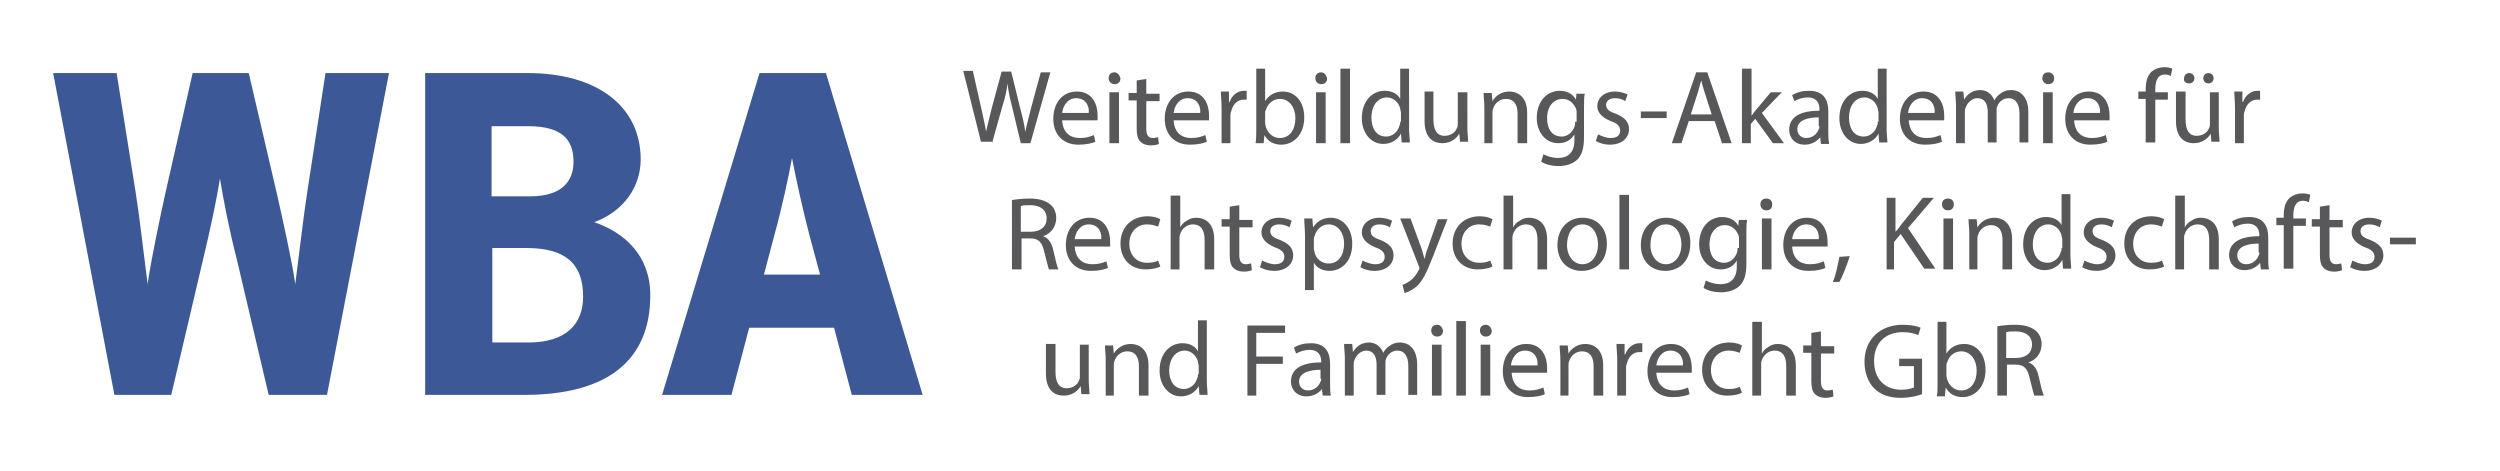 <?xml version="1.0" encoding="utf-8"?>
<!-- Generator: Adobe Illustrator 20.0.0, SVG Export Plug-In . SVG Version: 6.00 Build 0)  -->
<svg version="1.1" id="Ebene_1" xmlns="http://www.w3.org/2000/svg" xmlns:xlink="http://www.w3.org/1999/xlink" x="0px" y="0px"
	 viewBox="0 0 338.7 63.8" style="enable-background:new 0 0 338.7 63.8;" xml:space="preserve">
<style type="text/css">
	.st0{clip-path:url(#SVGID_2_);fill:#58585A;}
	.st1{clip-path:url(#SVGID_2_);fill:#3C5896;}
</style>
<g>
	<defs>
		<rect id="SVGID_1_" x="7.2" y="9.2" width="320.2" height="44.6"/>
	</defs>
	<clipPath id="SVGID_2_">
		<use xlink:href="#SVGID_1_"  style="overflow:visible;"/>
	</clipPath>
	<path class="st0" d="M271.9,45c0.2-0.1,0.6-0.1,1.2-0.1c1.3,0,2.2,0.6,2.2,1.8c0,1.1-0.8,1.8-2.2,1.8h-1.3V45z M270.7,53.6h1.2
		v-4.2h1.2c1.1,0,1.6,0.5,1.9,1.9c0.3,1.2,0.5,2,0.6,2.3h1.3c-0.2-0.4-0.4-1.3-0.7-2.6c-0.2-1-0.7-1.7-1.4-1.9v0
		c1-0.3,1.8-1.2,1.8-2.5c0-0.7-0.3-1.4-0.8-1.8c-0.6-0.5-1.5-0.8-2.8-0.8c-0.9,0-1.8,0.1-2.4,0.2V53.6z M263.7,49.6
		c0-0.2,0-0.4,0.1-0.5c0.3-1,1.1-1.5,1.9-1.5c1.3,0,2.1,1.2,2.1,2.6c0,1.6-0.8,2.7-2.1,2.7c-0.9,0-1.6-0.6-1.9-1.5
		c0-0.1-0.1-0.3-0.1-0.5V49.6z M263.5,53.6l0.1-1.1h0c0.5,0.9,1.3,1.3,2.3,1.3c1.5,0,3.1-1.2,3.1-3.7c0-2.1-1.2-3.5-2.9-3.5
		c-1.1,0-1.9,0.5-2.4,1.3h0v-4.3h-1.2v8.3c0,0.6,0,1.3-0.1,1.8H263.5z M260.5,48.6h-3.2v1h2v2.9c-0.3,0.1-0.8,0.3-1.7,0.3
		c-2.2,0-3.7-1.4-3.7-3.9c0-2.4,1.5-3.9,3.9-3.9c1,0,1.6,0.2,2.1,0.4l0.3-1c-0.4-0.2-1.3-0.4-2.4-0.4c-3.2,0-5.2,2.1-5.2,5
		c0,1.5,0.5,2.8,1.3,3.6c0.9,0.9,2.1,1.3,3.6,1.3c1.3,0,2.4-0.3,2.9-0.5V48.6z M245.4,45.1v1.7h-1.1v1h1.1v3.8
		c0,0.8,0.1,1.4,0.5,1.8c0.3,0.3,0.8,0.5,1.4,0.5c0.5,0,0.9-0.1,1.1-0.2l-0.1-0.9c-0.2,0-0.4,0.1-0.7,0.1c-0.7,0-0.9-0.5-0.9-1.3
		v-3.7h1.8v-1h-1.8v-2L245.4,45.1z M237.3,53.6h1.3v-4.2c0-0.2,0-0.4,0.1-0.6c0.2-0.7,0.9-1.3,1.7-1.3c1.2,0,1.6,0.9,1.6,2.1v4h1.3
		v-4.1c0-2.4-1.5-2.9-2.4-2.9c-0.5,0-0.9,0.1-1.3,0.4c-0.4,0.2-0.7,0.5-0.9,0.9h0v-4.3h-1.3V53.6z M235.7,52.4
		c-0.4,0.2-0.8,0.3-1.5,0.3c-1.4,0-2.4-1-2.4-2.6c0-1.4,0.9-2.6,2.4-2.6c0.7,0,1.2,0.2,1.5,0.3l0.3-1c-0.3-0.2-1-0.4-1.7-0.4
		c-2.2,0-3.7,1.5-3.7,3.7c0,2.1,1.4,3.5,3.4,3.5c0.9,0,1.7-0.2,2-0.4L235.7,52.4z M224.4,49.5c0.1-0.9,0.7-2,1.9-2
		c1.4,0,1.8,1.2,1.7,2H224.4z M229.2,50.4c0-0.1,0-0.3,0-0.6c0-1.3-0.6-3.2-2.8-3.2c-2,0-3.2,1.6-3.2,3.7c0,2.1,1.3,3.5,3.4,3.5
		c1.1,0,1.9-0.2,2.3-0.4l-0.2-0.9c-0.5,0.2-1,0.4-1.9,0.4c-1.3,0-2.3-0.7-2.4-2.4H229.2z M219.1,53.6h1.2v-3.7c0-0.2,0-0.4,0.1-0.6
		c0.2-0.9,0.8-1.6,1.7-1.6c0.2,0,0.3,0,0.4,0v-1.2c-0.1,0-0.2,0-0.4,0c-0.8,0-1.6,0.6-1.9,1.5h-0.1l0-1.4H219c0,0.6,0.1,1.3,0.1,2.1
		V53.6z M211.2,53.6h1.3v-4.1c0-0.2,0-0.4,0.1-0.6c0.2-0.7,0.9-1.3,1.7-1.3c1.2,0,1.6,0.9,1.6,2v4h1.3v-4.1c0-2.4-1.5-2.9-2.4-2.9
		c-1.1,0-1.9,0.6-2.3,1.3h0l-0.1-1.1h-1.1c0,0.6,0.1,1.2,0.1,1.9V53.6z M204.7,49.5c0.1-0.9,0.7-2,1.9-2c1.4,0,1.8,1.2,1.7,2H204.7z
		 M209.6,50.4c0-0.1,0-0.3,0-0.6c0-1.3-0.6-3.2-2.8-3.2c-2,0-3.2,1.6-3.2,3.7c0,2.1,1.3,3.5,3.4,3.5c1.1,0,1.9-0.2,2.3-0.4l-0.2-0.9
		c-0.5,0.2-1,0.4-1.9,0.4c-1.3,0-2.3-0.7-2.4-2.4H209.6z M201.3,44c-0.5,0-0.8,0.3-0.8,0.8c0,0.4,0.3,0.8,0.8,0.8
		c0.5,0,0.8-0.3,0.8-0.8C202,44.3,201.7,44,201.3,44 M201.9,46.7h-1.3v6.9h1.3V46.7z M197.3,53.6h1.3V43.5h-1.3V53.6z M194.7,44
		c-0.5,0-0.8,0.3-0.8,0.8c0,0.4,0.3,0.8,0.8,0.8c0.5,0,0.8-0.3,0.8-0.8C195.4,44.3,195.1,44,194.7,44 M195.3,46.7H194v6.9h1.3V46.7z
		 M182.2,53.6h1.2v-4.2c0-0.2,0-0.4,0.1-0.6c0.2-0.6,0.8-1.3,1.6-1.3c1,0,1.4,0.8,1.4,1.9v4.1h1.2v-4.3c0-0.2,0-0.5,0.1-0.6
		c0.2-0.6,0.8-1.1,1.5-1.1c1,0,1.5,0.8,1.5,2.1v3.9h1.2v-4.1c0-2.4-1.4-3-2.3-3c-0.7,0-1.1,0.2-1.5,0.5c-0.3,0.2-0.6,0.5-0.8,0.9h0
		c-0.3-0.8-1-1.4-1.9-1.4c-1.1,0-1.8,0.6-2.2,1.3h0l-0.1-1.1h-1.1c0,0.6,0.1,1.2,0.1,1.9V53.6z M179,51.3c0,0.1,0,0.3-0.1,0.4
		c-0.2,0.6-0.8,1.2-1.7,1.2c-0.6,0-1.2-0.4-1.2-1.2c0-1.3,1.6-1.6,2.9-1.6V51.3z M180.3,53.6c-0.1-0.5-0.1-1.1-0.1-1.7v-2.6
		c0-1.4-0.5-2.8-2.6-2.8c-0.9,0-1.7,0.2-2.3,0.6l0.3,0.8c0.5-0.3,1.2-0.5,1.8-0.5c1.4,0,1.6,1,1.6,1.6v0.1c-2.7,0-4.1,0.9-4.1,2.6
		c0,1,0.7,2,2.1,2c1,0,1.7-0.5,2.1-1h0l0.1,0.9H180.3z M169,53.6h1.2v-4.3h3.6v-1h-3.6v-3.2h3.9v-1H169V53.6z M162.3,50.7
		c0,0.2,0,0.4-0.1,0.5c-0.2,0.9-1,1.5-1.8,1.5c-1.4,0-2-1.2-2-2.5c0-1.5,0.8-2.7,2.1-2.7c0.9,0,1.6,0.7,1.8,1.5
		c0,0.2,0.1,0.4,0.1,0.5V50.7z M162.3,43.5v4.1h0c-0.3-0.6-1-1.1-2.1-1.1c-1.7,0-3.1,1.4-3.1,3.7c0,2.1,1.3,3.5,2.9,3.5
		c1.1,0,2-0.6,2.4-1.4h0l0.1,1.2h1.1c0-0.5-0.1-1.2-0.1-1.8v-8.3H162.3z M149.6,53.6h1.3v-4.1c0-0.2,0-0.4,0.1-0.6
		c0.2-0.7,0.9-1.3,1.7-1.3c1.2,0,1.6,0.9,1.6,2v4h1.3v-4.1c0-2.4-1.5-2.9-2.4-2.9c-1.1,0-1.9,0.6-2.3,1.3h0l-0.1-1.1h-1.1
		c0,0.6,0.1,1.2,0.1,1.9V53.6z M147.6,46.7h-1.3v4.2c0,0.2,0,0.5-0.1,0.6c-0.2,0.6-0.8,1.1-1.7,1.1c-1.1,0-1.5-0.9-1.5-2.2v-3.8
		h-1.3v4c0,2.4,1.3,3,2.4,3c1.2,0,2-0.7,2.3-1.3h0l0.1,1.1h1.1c0-0.5-0.1-1.2-0.1-1.9V46.7z"/>
	<path class="st0" d="M323.8,33.1h3.5v-0.9h-3.5V33.1z M318.4,36.2c0.5,0.3,1.2,0.5,1.9,0.5c1.6,0,2.6-0.9,2.6-2.1
		c0-1-0.6-1.6-1.8-2.1c-0.9-0.3-1.3-0.6-1.3-1.2c0-0.5,0.4-0.9,1.2-0.9c0.6,0,1.1,0.2,1.4,0.4l0.3-0.9c-0.4-0.2-1-0.4-1.7-0.4
		c-1.5,0-2.4,0.9-2.4,2c0,0.8,0.6,1.5,1.8,2c0.9,0.3,1.3,0.7,1.3,1.3c0,0.6-0.4,1-1.3,1c-0.6,0-1.3-0.3-1.7-0.5L318.4,36.2z
		 M314.3,28v1.7h-1.1v1h1.1v3.8c0,0.8,0.1,1.4,0.5,1.8c0.3,0.3,0.8,0.5,1.4,0.5c0.5,0,0.9-0.1,1.1-0.2l-0.1-0.9
		c-0.2,0-0.4,0.1-0.7,0.1c-0.7,0-0.9-0.5-0.9-1.3v-3.7h1.8v-1h-1.8v-2L314.3,28z M310.7,36.5v-5.9h1.7v-1h-1.7v-0.4
		c0-1.1,0.3-2,1.3-2c0.4,0,0.6,0.1,0.8,0.2l0.2-1c-0.2-0.1-0.6-0.2-1.1-0.2c-0.6,0-1.2,0.2-1.7,0.6c-0.6,0.6-0.8,1.4-0.8,2.4v0.3h-1
		v1h1v5.9H310.7z M306.1,34.2c0,0.1,0,0.3-0.1,0.4c-0.2,0.6-0.8,1.2-1.7,1.2c-0.6,0-1.2-0.4-1.2-1.2c0-1.3,1.6-1.6,2.9-1.6V34.2z
		 M307.4,36.5c-0.1-0.5-0.1-1.1-0.1-1.7v-2.6c0-1.4-0.5-2.8-2.6-2.8c-0.9,0-1.7,0.2-2.3,0.6l0.3,0.8c0.5-0.3,1.2-0.5,1.8-0.5
		c1.4,0,1.6,1,1.6,1.6v0.1c-2.7,0-4.1,0.9-4.1,2.6c0,1,0.7,2,2.1,2c1,0,1.7-0.5,2.1-1h0l0.1,0.9H307.4z M294.6,36.5h1.3v-4.2
		c0-0.2,0-0.4,0.1-0.6c0.2-0.7,0.9-1.3,1.7-1.3c1.2,0,1.6,0.9,1.6,2.1v4h1.3v-4.1c0-2.4-1.5-2.9-2.4-2.9c-0.5,0-0.9,0.1-1.3,0.4
		c-0.4,0.2-0.7,0.5-0.9,0.9h0v-4.3h-1.3V36.5z M292.9,35.3c-0.4,0.2-0.8,0.3-1.5,0.3c-1.4,0-2.4-1-2.4-2.6c0-1.4,0.9-2.6,2.4-2.6
		c0.7,0,1.2,0.2,1.5,0.3l0.3-1c-0.3-0.2-1-0.4-1.7-0.4c-2.3,0-3.7,1.5-3.7,3.7c0,2.1,1.4,3.5,3.4,3.5c0.9,0,1.7-0.2,2-0.4
		L292.9,35.3z M282.1,36.2c0.5,0.3,1.2,0.5,1.9,0.5c1.6,0,2.6-0.9,2.6-2.1c0-1-0.6-1.6-1.8-2.1c-0.9-0.3-1.3-0.6-1.3-1.2
		c0-0.5,0.4-0.9,1.2-0.9c0.6,0,1.1,0.2,1.4,0.4l0.3-0.9c-0.4-0.2-1-0.4-1.7-0.4c-1.5,0-2.4,0.9-2.4,2c0,0.8,0.6,1.5,1.8,2
		c0.9,0.3,1.3,0.7,1.3,1.3c0,0.6-0.4,1-1.3,1c-0.6,0-1.3-0.3-1.7-0.5L282.1,36.2z M279.3,33.6c0,0.2,0,0.4-0.1,0.5
		c-0.2,0.9-1,1.5-1.8,1.5c-1.4,0-2-1.2-2-2.5c0-1.5,0.8-2.7,2.1-2.7c0.9,0,1.6,0.7,1.8,1.5c0,0.2,0.1,0.4,0.1,0.5V33.6z M279.3,26.4
		v4.1h0c-0.3-0.6-1-1.1-2.1-1.1c-1.7,0-3.1,1.4-3.1,3.7c0,2.1,1.3,3.5,2.9,3.5c1.1,0,2-0.6,2.4-1.4h0l0.1,1.2h1.1
		c0-0.5-0.1-1.2-0.1-1.8v-8.3H279.3z M266.6,36.5h1.3v-4.1c0-0.2,0-0.4,0.1-0.6c0.2-0.7,0.9-1.3,1.7-1.3c1.2,0,1.6,0.9,1.6,2v4h1.3
		v-4.1c0-2.4-1.5-2.9-2.4-2.9c-1.1,0-1.9,0.6-2.3,1.3h0l-0.1-1.1h-1.1c0,0.6,0.1,1.2,0.1,1.9V36.5z M263.9,26.9
		c-0.5,0-0.8,0.3-0.8,0.8c0,0.4,0.3,0.8,0.8,0.8c0.5,0,0.8-0.3,0.8-0.8C264.7,27.2,264.4,26.9,263.9,26.9 M264.6,29.6h-1.3v6.9h1.3
		V29.6z M255.4,36.5h1.2v-3.7l0.9-1.1l3.2,4.7h1.5l-3.7-5.5l3.5-4.1h-1.5l-2.9,3.6c-0.2,0.3-0.5,0.7-0.8,1h0v-4.6h-1.2V36.5z
		 M249.2,38.2c0.4-0.7,1-2.2,1.4-3.5l-1.4,0.1c-0.2,1-0.5,2.6-0.9,3.4L249.2,38.2z M242.8,32.4c0.1-0.9,0.7-2,1.9-2
		c1.4,0,1.8,1.2,1.7,2H242.8z M247.6,33.3c0-0.1,0-0.3,0-0.6c0-1.3-0.6-3.2-2.8-3.2c-2,0-3.2,1.6-3.2,3.7c0,2.1,1.3,3.5,3.4,3.5
		c1.1,0,1.9-0.2,2.3-0.4l-0.2-0.9c-0.5,0.2-1,0.4-1.9,0.4c-1.3,0-2.3-0.7-2.4-2.4H247.6z M239.3,26.9c-0.5,0-0.8,0.3-0.8,0.8
		c0,0.4,0.3,0.8,0.8,0.8c0.5,0,0.8-0.3,0.8-0.8C240.1,27.2,239.8,26.9,239.3,26.9 M240,29.6h-1.3v6.9h1.3V29.6z M235.4,33.6
		c0,0.2,0,0.5-0.1,0.7c-0.3,0.8-1,1.3-1.7,1.3c-1.4,0-2-1.1-2-2.5c0-1.6,0.9-2.6,2.1-2.6c0.9,0,1.5,0.6,1.8,1.3
		c0.1,0.2,0.1,0.4,0.1,0.6V33.6z M235.6,29.6l-0.1,1h0c-0.3-0.6-1-1.2-2.2-1.2c-1.6,0-3.1,1.3-3.1,3.7c0,1.9,1.2,3.4,2.9,3.4
		c1.1,0,1.8-0.5,2.2-1.2h0v0.8c0,1.7-0.9,2.4-2.2,2.4c-0.9,0-1.6-0.3-2-0.5l-0.3,1c0.6,0.4,1.5,0.6,2.3,0.6c0.9,0,1.8-0.2,2.5-0.8
		c0.7-0.6,1-1.6,1-3.1v-4c0-0.8,0-1.4,0.1-1.9H235.6z M225.7,30.4c1.5,0,2.1,1.5,2.1,2.7c0,1.6-0.9,2.7-2.1,2.7
		c-1.2,0-2.1-1.1-2.1-2.6C223.6,31.8,224.2,30.4,225.7,30.4 M225.7,29.5c-1.9,0-3.4,1.4-3.4,3.7c0,2.2,1.4,3.5,3.3,3.5
		c1.7,0,3.4-1.1,3.4-3.7C229.1,30.9,227.7,29.5,225.7,29.5 M219.4,36.5h1.3V26.4h-1.3V36.5z M214.4,30.4c1.5,0,2.1,1.5,2.1,2.7
		c0,1.6-0.9,2.7-2.1,2.7c-1.2,0-2.1-1.1-2.1-2.6C212.3,31.8,212.9,30.4,214.4,30.4 M214.4,29.5c-1.9,0-3.4,1.4-3.4,3.7
		c0,2.2,1.4,3.5,3.3,3.5c1.7,0,3.4-1.1,3.4-3.7C217.7,30.9,216.4,29.5,214.4,29.5 M203.6,36.5h1.3v-4.2c0-0.2,0-0.4,0.1-0.6
		c0.2-0.7,0.9-1.3,1.7-1.3c1.2,0,1.6,0.9,1.6,2.1v4h1.3v-4.1c0-2.4-1.5-2.9-2.4-2.9c-0.5,0-0.9,0.1-1.3,0.4
		c-0.4,0.2-0.7,0.5-0.9,0.9h0v-4.3h-1.3V36.5z M201.9,35.3c-0.4,0.2-0.8,0.3-1.5,0.3c-1.4,0-2.4-1-2.4-2.6c0-1.4,0.9-2.6,2.4-2.6
		c0.7,0,1.2,0.2,1.5,0.3l0.3-1c-0.3-0.2-1-0.4-1.7-0.4c-2.2,0-3.7,1.5-3.7,3.7c0,2.1,1.4,3.5,3.4,3.5c0.9,0,1.7-0.2,2-0.4
		L201.9,35.3z M189.7,29.6l2.5,6.4c0.1,0.2,0.1,0.3,0.1,0.3c0,0.1,0,0.2-0.1,0.3c-0.3,0.6-0.7,1.1-1.1,1.4c-0.4,0.3-0.8,0.5-1.1,0.6
		l0.3,1.1c0.3-0.1,0.9-0.3,1.5-0.8c0.9-0.7,1.5-2,2.4-4.3l1.9-4.9h-1.3l-1.4,4c-0.2,0.5-0.3,1-0.4,1.4h0c-0.1-0.4-0.3-1-0.4-1.4
		l-1.5-4.1H189.7z M184.3,36.2c0.5,0.3,1.2,0.5,1.9,0.5c1.6,0,2.6-0.9,2.6-2.1c0-1-0.6-1.6-1.8-2.1c-0.9-0.3-1.3-0.6-1.3-1.2
		c0-0.5,0.4-0.9,1.2-0.9c0.6,0,1.1,0.2,1.4,0.4l0.3-0.9c-0.4-0.2-1-0.4-1.7-0.4c-1.5,0-2.4,0.9-2.4,2c0,0.8,0.6,1.5,1.8,2
		c0.9,0.3,1.3,0.7,1.3,1.3c0,0.6-0.4,1-1.3,1c-0.6,0-1.3-0.3-1.7-0.5L184.3,36.2z M178,32.5c0-0.2,0-0.4,0.1-0.5
		c0.2-0.9,1-1.6,1.9-1.6c1.3,0,2.1,1.2,2.1,2.6c0,1.6-0.8,2.7-2.1,2.7c-0.9,0-1.7-0.6-1.9-1.5c0-0.2-0.1-0.3-0.1-0.5V32.5z
		 M176.8,39.3h1.2v-3.7h0c0.4,0.7,1.2,1.1,2.1,1.1c1.6,0,3.1-1.2,3.1-3.7c0-2.1-1.3-3.5-2.9-3.5c-1.1,0-1.9,0.5-2.4,1.3h0l-0.1-1.2
		h-1.1c0,0.7,0.1,1.4,0.1,2.3V39.3z M170.7,36.2c0.5,0.3,1.2,0.5,1.9,0.5c1.6,0,2.6-0.9,2.6-2.1c0-1-0.6-1.6-1.8-2.1
		c-0.9-0.3-1.3-0.6-1.3-1.2c0-0.5,0.4-0.9,1.2-0.9c0.6,0,1.1,0.2,1.4,0.4l0.3-0.9c-0.4-0.2-1-0.4-1.7-0.4c-1.5,0-2.4,0.9-2.4,2
		c0,0.8,0.6,1.5,1.8,2c0.9,0.3,1.3,0.7,1.3,1.3c0,0.6-0.4,1-1.3,1c-0.6,0-1.3-0.3-1.7-0.5L170.7,36.2z M166.6,28v1.7h-1.1v1h1.1v3.8
		c0,0.8,0.1,1.4,0.5,1.8c0.3,0.3,0.8,0.5,1.4,0.5c0.5,0,0.9-0.1,1.1-0.2l-0.1-0.9c-0.2,0-0.4,0.1-0.7,0.1c-0.7,0-0.9-0.5-0.9-1.3
		v-3.7h1.8v-1h-1.8v-2L166.6,28z M158.5,36.5h1.3v-4.2c0-0.2,0-0.4,0.1-0.6c0.2-0.7,0.9-1.3,1.7-1.3c1.2,0,1.6,0.9,1.6,2.1v4h1.3
		v-4.1c0-2.4-1.5-2.9-2.4-2.9c-0.5,0-0.9,0.1-1.3,0.4c-0.4,0.2-0.7,0.5-0.9,0.9h0v-4.3h-1.3V36.5z M156.9,35.3
		c-0.4,0.2-0.8,0.3-1.5,0.3c-1.4,0-2.4-1-2.4-2.6c0-1.4,0.9-2.6,2.4-2.6c0.7,0,1.2,0.2,1.5,0.3l0.3-1c-0.3-0.2-1-0.4-1.7-0.4
		c-2.2,0-3.7,1.5-3.7,3.7c0,2.1,1.4,3.5,3.4,3.5c0.9,0,1.7-0.2,2-0.4L156.9,35.3z M145.6,32.4c0.1-0.9,0.7-2,1.9-2
		c1.4,0,1.8,1.2,1.7,2H145.6z M150.4,33.3c0-0.1,0-0.3,0-0.6c0-1.3-0.6-3.2-2.8-3.2c-2,0-3.2,1.6-3.2,3.7c0,2.1,1.3,3.5,3.4,3.5
		c1.1,0,1.9-0.2,2.3-0.4l-0.2-0.9c-0.5,0.2-1,0.4-1.9,0.4c-1.3,0-2.3-0.7-2.4-2.4H150.4z M138.4,27.9c0.2-0.1,0.6-0.1,1.2-0.1
		c1.3,0,2.2,0.6,2.2,1.8c0,1.1-0.8,1.8-2.2,1.8h-1.3V27.9z M137.2,36.5h1.2v-4.2h1.2c1.1,0,1.6,0.5,1.9,1.9c0.3,1.2,0.5,2,0.6,2.3
		h1.3c-0.2-0.4-0.4-1.3-0.7-2.6c-0.2-1-0.7-1.7-1.4-1.9v0c1-0.3,1.8-1.2,1.8-2.5c0-0.7-0.3-1.4-0.8-1.8c-0.6-0.5-1.5-0.8-2.8-0.8
		c-0.9,0-1.8,0.1-2.4,0.2V36.5z"/>
	<path class="st0" d="M302.8,19.4h1.2v-3.7c0-0.2,0-0.4,0.1-0.6c0.2-0.9,0.8-1.6,1.7-1.6c0.2,0,0.3,0,0.4,0v-1.2c-0.1,0-0.2,0-0.4,0
		c-0.8,0-1.6,0.6-1.9,1.5h-0.1l0-1.4h-1.1c0,0.6,0.1,1.3,0.1,2.2V19.4z M299.2,11.3c0.4,0,0.7-0.3,0.7-0.7c0-0.4-0.3-0.7-0.7-0.7
		c-0.4,0-0.7,0.3-0.7,0.7C298.5,11,298.8,11.3,299.2,11.3 M296.6,11.3c0.4,0,0.7-0.3,0.7-0.7c0-0.4-0.3-0.7-0.7-0.7
		s-0.7,0.3-0.7,0.7C295.8,11,296.1,11.3,296.6,11.3 M300.7,12.5h-1.3v4.2c0,0.2,0,0.5-0.1,0.6c-0.2,0.6-0.8,1.1-1.7,1.1
		c-1.1,0-1.5-0.9-1.5-2.2v-3.8h-1.3v4c0,2.4,1.3,3,2.4,3c1.2,0,2-0.7,2.3-1.3h0l0.1,1.1h1.1c0-0.5-0.1-1.2-0.1-1.9V12.5z M292,19.4
		v-5.9h1.7v-1H292v-0.4c0-1.1,0.3-2,1.3-2c0.4,0,0.6,0.1,0.8,0.2l0.2-1c-0.2-0.1-0.6-0.2-1.1-0.2c-0.6,0-1.2,0.2-1.7,0.6
		c-0.6,0.6-0.8,1.4-0.8,2.4v0.3h-1v1h1v5.9H292z M280.9,15.3c0.1-0.9,0.7-2,1.9-2c1.4,0,1.8,1.2,1.7,2H280.9z M285.8,16.2
		c0-0.1,0-0.3,0-0.6c0-1.3-0.6-3.2-2.8-3.2c-2,0-3.2,1.6-3.2,3.7c0,2.1,1.3,3.5,3.4,3.5c1.1,0,1.9-0.2,2.3-0.4l-0.2-0.9
		c-0.5,0.2-1,0.4-1.9,0.4c-1.3,0-2.3-0.7-2.4-2.4H285.8z M277.5,9.8c-0.5,0-0.8,0.3-0.8,0.8c0,0.4,0.3,0.8,0.8,0.8
		c0.5,0,0.8-0.3,0.8-0.8C278.3,10.2,278,9.8,277.5,9.8 M278.1,12.5h-1.3v6.9h1.3V12.5z M265,19.4h1.2v-4.2c0-0.2,0-0.4,0.1-0.6
		c0.2-0.6,0.8-1.3,1.6-1.3c1,0,1.4,0.8,1.4,1.9v4.1h1.2v-4.3c0-0.2,0-0.5,0.1-0.6c0.2-0.6,0.8-1.1,1.5-1.1c1,0,1.5,0.8,1.5,2.1v3.9
		h1.2v-4.1c0-2.4-1.4-3-2.3-3c-0.7,0-1.1,0.2-1.5,0.5c-0.3,0.2-0.6,0.5-0.8,0.9h0c-0.3-0.8-1-1.4-1.9-1.4c-1.1,0-1.8,0.6-2.2,1.3h0
		l-0.1-1.1h-1.1c0,0.6,0.1,1.2,0.1,1.9V19.4z M258.5,15.3c0.1-0.9,0.7-2,1.9-2c1.4,0,1.8,1.2,1.7,2H258.5z M263.4,16.2
		c0-0.1,0-0.3,0-0.6c0-1.3-0.6-3.2-2.8-3.2c-2,0-3.2,1.6-3.2,3.7c0,2.1,1.3,3.5,3.4,3.5c1.1,0,1.9-0.2,2.3-0.4l-0.2-0.9
		c-0.5,0.2-1,0.4-1.9,0.4c-1.3,0-2.3-0.7-2.4-2.4H263.4z M254.4,16.5c0,0.2,0,0.4-0.1,0.5c-0.2,0.9-1,1.5-1.8,1.5
		c-1.4,0-2-1.2-2-2.6c0-1.5,0.8-2.7,2.1-2.7c0.9,0,1.6,0.7,1.8,1.5c0,0.2,0.1,0.4,0.1,0.5V16.5z M254.4,9.3v4.1h0
		c-0.3-0.6-1-1.1-2.1-1.1c-1.7,0-3.1,1.4-3.1,3.7c0,2.1,1.3,3.5,2.9,3.5c1.1,0,2-0.6,2.4-1.4h0l0.1,1.2h1.1c0-0.5-0.1-1.2-0.1-1.8
		V9.3H254.4z M246.5,17.1c0,0.1,0,0.3-0.1,0.4c-0.2,0.6-0.8,1.2-1.7,1.2c-0.6,0-1.2-0.4-1.2-1.2c0-1.3,1.6-1.6,2.9-1.6V17.1z
		 M247.8,19.4c-0.1-0.5-0.1-1.1-0.1-1.7v-2.6c0-1.4-0.5-2.8-2.6-2.8c-0.9,0-1.7,0.2-2.3,0.6l0.3,0.8c0.5-0.3,1.2-0.5,1.8-0.5
		c1.4,0,1.6,1,1.6,1.6V15c-2.7,0-4.1,0.9-4.1,2.6c0,1,0.7,2,2.1,2c1,0,1.7-0.5,2.1-1h0l0.1,0.9H247.8z M237.2,9.3H236v10.1h1.2v-2.6
		l0.6-0.7l2.4,3.3h1.5l-3-4.1l2.7-2.8h-1.5l-2,2.4c-0.2,0.2-0.4,0.5-0.6,0.8h0V9.3z M229.1,15.4l0.9-2.8c0.2-0.6,0.3-1.2,0.5-1.7h0
		c0.1,0.6,0.3,1.1,0.5,1.8l0.9,2.8H229.1z M232.3,16.4l1,3h1.3l-3.3-9.6h-1.5l-3.3,9.6h1.3l1-3H232.3z M222.3,16h3.5v-0.9h-3.5V16z
		 M216.2,19.1c0.5,0.3,1.2,0.5,1.9,0.5c1.6,0,2.6-0.9,2.6-2.1c0-1-0.6-1.6-1.8-2.1c-0.9-0.3-1.3-0.6-1.3-1.2c0-0.5,0.4-0.9,1.2-0.9
		c0.6,0,1.1,0.2,1.4,0.4l0.3-0.9c-0.4-0.2-1-0.4-1.7-0.4c-1.5,0-2.4,0.9-2.4,2c0,0.8,0.6,1.5,1.8,2c0.9,0.3,1.3,0.7,1.3,1.3
		c0,0.6-0.4,1-1.3,1c-0.6,0-1.3-0.3-1.7-0.5L216.2,19.1z M213.4,16.5c0,0.2,0,0.5-0.1,0.7c-0.3,0.8-1,1.3-1.7,1.3
		c-1.4,0-2-1.1-2-2.5c0-1.6,0.9-2.6,2.1-2.6c0.9,0,1.5,0.6,1.8,1.3c0.1,0.2,0.1,0.4,0.1,0.6V16.5z M213.6,12.5l-0.1,1h0
		c-0.3-0.6-1-1.2-2.2-1.2c-1.6,0-3.1,1.3-3.1,3.7c0,1.9,1.2,3.4,2.9,3.4c1.1,0,1.8-0.5,2.2-1.2h0V19c0,1.7-0.9,2.4-2.2,2.4
		c-0.9,0-1.6-0.3-2-0.5l-0.3,1c0.6,0.4,1.5,0.6,2.3,0.6c0.9,0,1.8-0.2,2.5-0.8c0.7-0.6,1-1.6,1-3.1v-4c0-0.8,0-1.4,0.1-1.9H213.6z
		 M200.9,19.4h1.3v-4.1c0-0.2,0-0.4,0.1-0.6c0.2-0.7,0.9-1.3,1.7-1.3c1.2,0,1.6,0.9,1.6,2v4h1.3v-4.1c0-2.4-1.5-2.9-2.4-2.9
		c-1.1,0-1.9,0.6-2.3,1.3h0l-0.1-1.1h-1.1c0,0.6,0.1,1.2,0.1,1.9V19.4z M198.8,12.5h-1.3v4.2c0,0.2,0,0.5-0.1,0.6
		c-0.2,0.6-0.8,1.1-1.7,1.1c-1.1,0-1.5-0.9-1.5-2.2v-3.8H193v4c0,2.4,1.3,3,2.4,3c1.2,0,2-0.7,2.3-1.3h0l0.1,1.1h1.1
		c0-0.5-0.1-1.2-0.1-1.9V12.5z M189.7,16.5c0,0.2,0,0.4-0.1,0.5c-0.2,0.9-1,1.5-1.8,1.5c-1.4,0-2-1.2-2-2.6c0-1.5,0.8-2.7,2.1-2.7
		c0.9,0,1.6,0.7,1.8,1.5c0,0.2,0.1,0.4,0.1,0.5V16.5z M189.7,9.3v4.1h0c-0.3-0.6-1-1.1-2.1-1.1c-1.7,0-3.1,1.4-3.1,3.7
		c0,2.1,1.3,3.5,2.9,3.5c1.1,0,2-0.6,2.4-1.4h0l0.1,1.2h1.1c0-0.5-0.1-1.2-0.1-1.8V9.3H189.7z M181.6,19.4h1.3V9.3h-1.3V19.4z
		 M179,9.8c-0.5,0-0.8,0.3-0.8,0.8c0,0.4,0.3,0.8,0.8,0.8c0.5,0,0.8-0.3,0.8-0.8C179.7,10.2,179.4,9.8,179,9.8 M179.6,12.5h-1.3v6.9
		h1.3V12.5z M171.4,15.4c0-0.2,0-0.4,0.1-0.5c0.3-1,1.1-1.5,1.9-1.5c1.3,0,2.1,1.2,2.1,2.6c0,1.6-0.8,2.7-2.1,2.7
		c-0.9,0-1.6-0.6-1.9-1.5c0-0.1-0.1-0.3-0.1-0.5V15.4z M171.2,19.4l0.1-1.1h0c0.5,0.9,1.3,1.3,2.3,1.3c1.5,0,3.1-1.2,3.1-3.7
		c0-2.1-1.2-3.5-2.9-3.5c-1.1,0-1.9,0.5-2.4,1.3h0V9.3h-1.2v8.3c0,0.6,0,1.3-0.1,1.8H171.2z M165.5,19.4h1.2v-3.7
		c0-0.2,0-0.4,0.1-0.6c0.2-0.9,0.8-1.6,1.7-1.6c0.2,0,0.3,0,0.4,0v-1.2c-0.1,0-0.2,0-0.4,0c-0.8,0-1.6,0.6-1.9,1.5h-0.1l0-1.4h-1.1
		c0,0.6,0.1,1.3,0.1,2.2V19.4z M159,15.3c0.1-0.9,0.7-2,1.9-2c1.4,0,1.8,1.2,1.7,2H159z M163.8,16.2c0-0.1,0-0.3,0-0.6
		c0-1.3-0.6-3.2-2.8-3.2c-2,0-3.2,1.6-3.2,3.7c0,2.1,1.3,3.5,3.4,3.5c1.1,0,1.9-0.2,2.3-0.4l-0.2-0.9c-0.5,0.2-1,0.4-1.9,0.4
		c-1.3,0-2.3-0.7-2.4-2.4H163.8z M154,10.9v1.7h-1.1v1h1.1v3.8c0,0.8,0.1,1.4,0.5,1.8c0.3,0.3,0.8,0.5,1.4,0.5
		c0.5,0,0.9-0.1,1.1-0.2l-0.1-0.9c-0.2,0-0.4,0.1-0.7,0.1c-0.7,0-0.9-0.5-0.9-1.3v-3.7h1.8v-1h-1.8v-2L154,10.9z M151,9.8
		c-0.5,0-0.8,0.3-0.8,0.8c0,0.4,0.3,0.8,0.8,0.8c0.5,0,0.8-0.3,0.8-0.8C151.7,10.2,151.4,9.8,151,9.8 M151.6,12.5h-1.3v6.9h1.3V12.5
		z M143.9,15.3c0.1-0.9,0.7-2,1.9-2c1.4,0,1.8,1.2,1.7,2H143.9z M148.7,16.2c0-0.1,0-0.3,0-0.6c0-1.3-0.6-3.2-2.8-3.2
		c-2,0-3.2,1.6-3.2,3.7c0,2.1,1.3,3.5,3.4,3.5c1.1,0,1.9-0.2,2.3-0.4l-0.2-0.9c-0.5,0.2-1,0.4-1.9,0.4c-1.3,0-2.3-0.7-2.4-2.4H148.7
		z M134.4,19.4l1.4-5c0.4-1.2,0.6-2.2,0.7-3.1h0c0.1,1,0.3,1.9,0.6,3.1l1.2,5h1.3l2.7-9.6h-1.3l-1.3,4.8c-0.3,1.2-0.6,2.3-0.8,3.3h0
		c-0.1-1-0.4-2.2-0.7-3.3l-1.2-4.9h-1.3l-1.3,4.8c-0.3,1.2-0.6,2.4-0.8,3.3h0c-0.2-0.9-0.4-2.1-0.7-3.3l-1.1-4.9h-1.3l2.4,9.6H134.4
		z"/>
	<path class="st1" d="M111.1,37.2h-7.6l1.4-5.3c1-3.6,2-8.2,2.4-10.5c0.4,2.2,1.5,7.2,2.4,10.6L111.1,37.2z M125,53.5L111.9,9.9h-9
		L89.7,53.5h9.4l2.4-9.1h11.5l2.4,9.1H125z M79,40.2c0,3.6-2.2,6.2-7.4,6.2h-4.9V33.6h4.6C76.6,33.6,79,35.7,79,40.2 M77.7,21.9
		c0,2.5-1.4,4.7-5.9,4.7h-5.2v-9.5h5C76.1,17.1,77.7,18.9,77.7,21.9 M88.1,40c0-5.4-3.5-8.5-7.6-9.9c4.1-1.5,6.3-4.9,6.3-8.5
		c0-7.2-5.9-11.7-15.3-11.7H57.6v43.6H71C82.1,53.5,88.1,49,88.1,40 M52.7,9.9h-8.6l-2.5,16.3c-0.5,3.2-1.2,9.3-1.6,12.3
		c-0.4-3-1.8-9.2-2.5-12.3L33.7,9.9h-7.6l-3.7,16.3c-0.7,3.2-2,9.3-2.4,12.3c-0.4-3-1.1-9.2-1.6-12.3L15.8,9.9H7.2l8.3,43.6h7.7
		l4.3-18.3c1-4.2,1.8-7.9,2.3-11c0.5,3,1.2,6.7,2.3,11l4.3,18.3h7.9L52.7,9.9z"/>
</g>
</svg>
